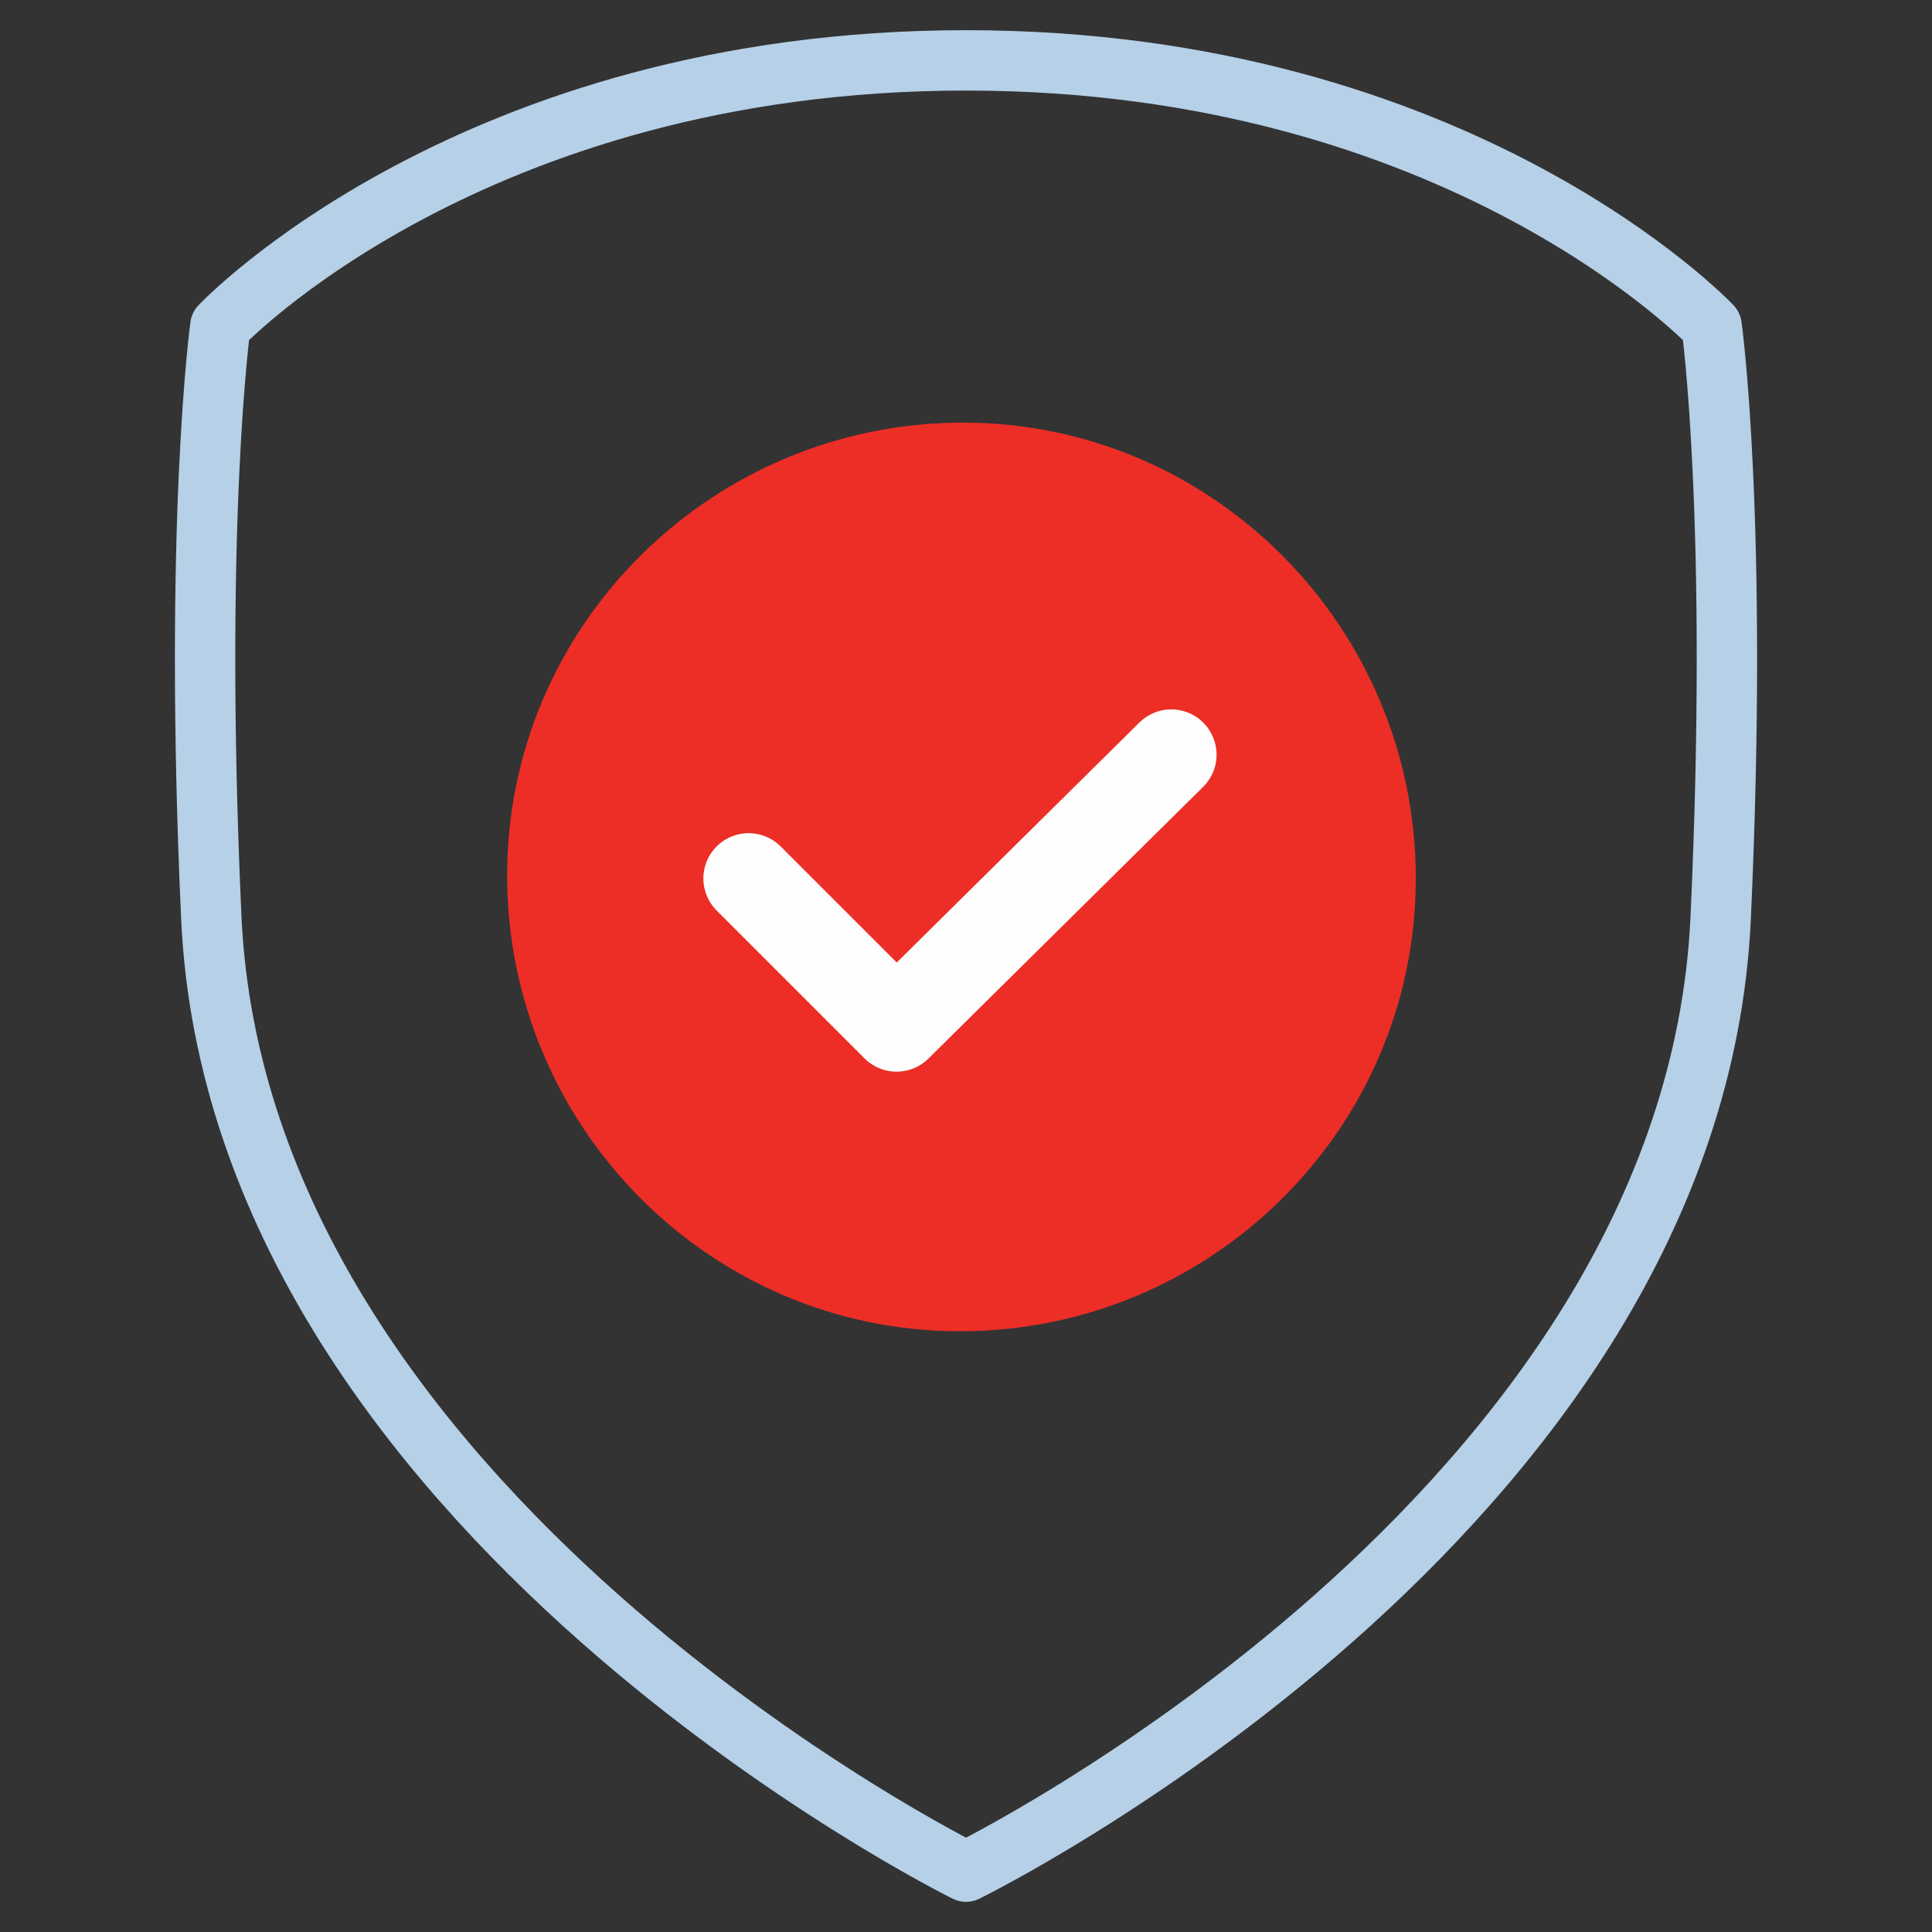 <svg xmlns="http://www.w3.org/2000/svg" width="32" height="32" fill="none" viewBox="0 0 32 32"><rect x="0" y="0" width="32" height="32" fill="#333333" stroke="none"/><path stroke="#B5D0E7" stroke-linecap="round" stroke-linejoin="round" d="M16 1c8.2 0 12.35 4.4 12.35 4.4s.45 3.25.15 9.8C28.05 25.1 16 31 16 31S3.95 25.05 3.5 15.2c-.3-6.55.15-9.8.15-9.8S7.8 1 16 1Z"/><path fill="#ED2E26" d="M15.95 7c4.15 0 7.5 3.4 7.5 7.55s-3.4 7.5-7.55 7.5-7.5-3.4-7.5-7.55S11.8 7 15.95 7Z"/><path stroke="#FEFEFE" stroke-linecap="round" stroke-linejoin="round" stroke-width="1.5" d="M12.4 14.55 14.85 17l4.55-4.5"/></svg>
